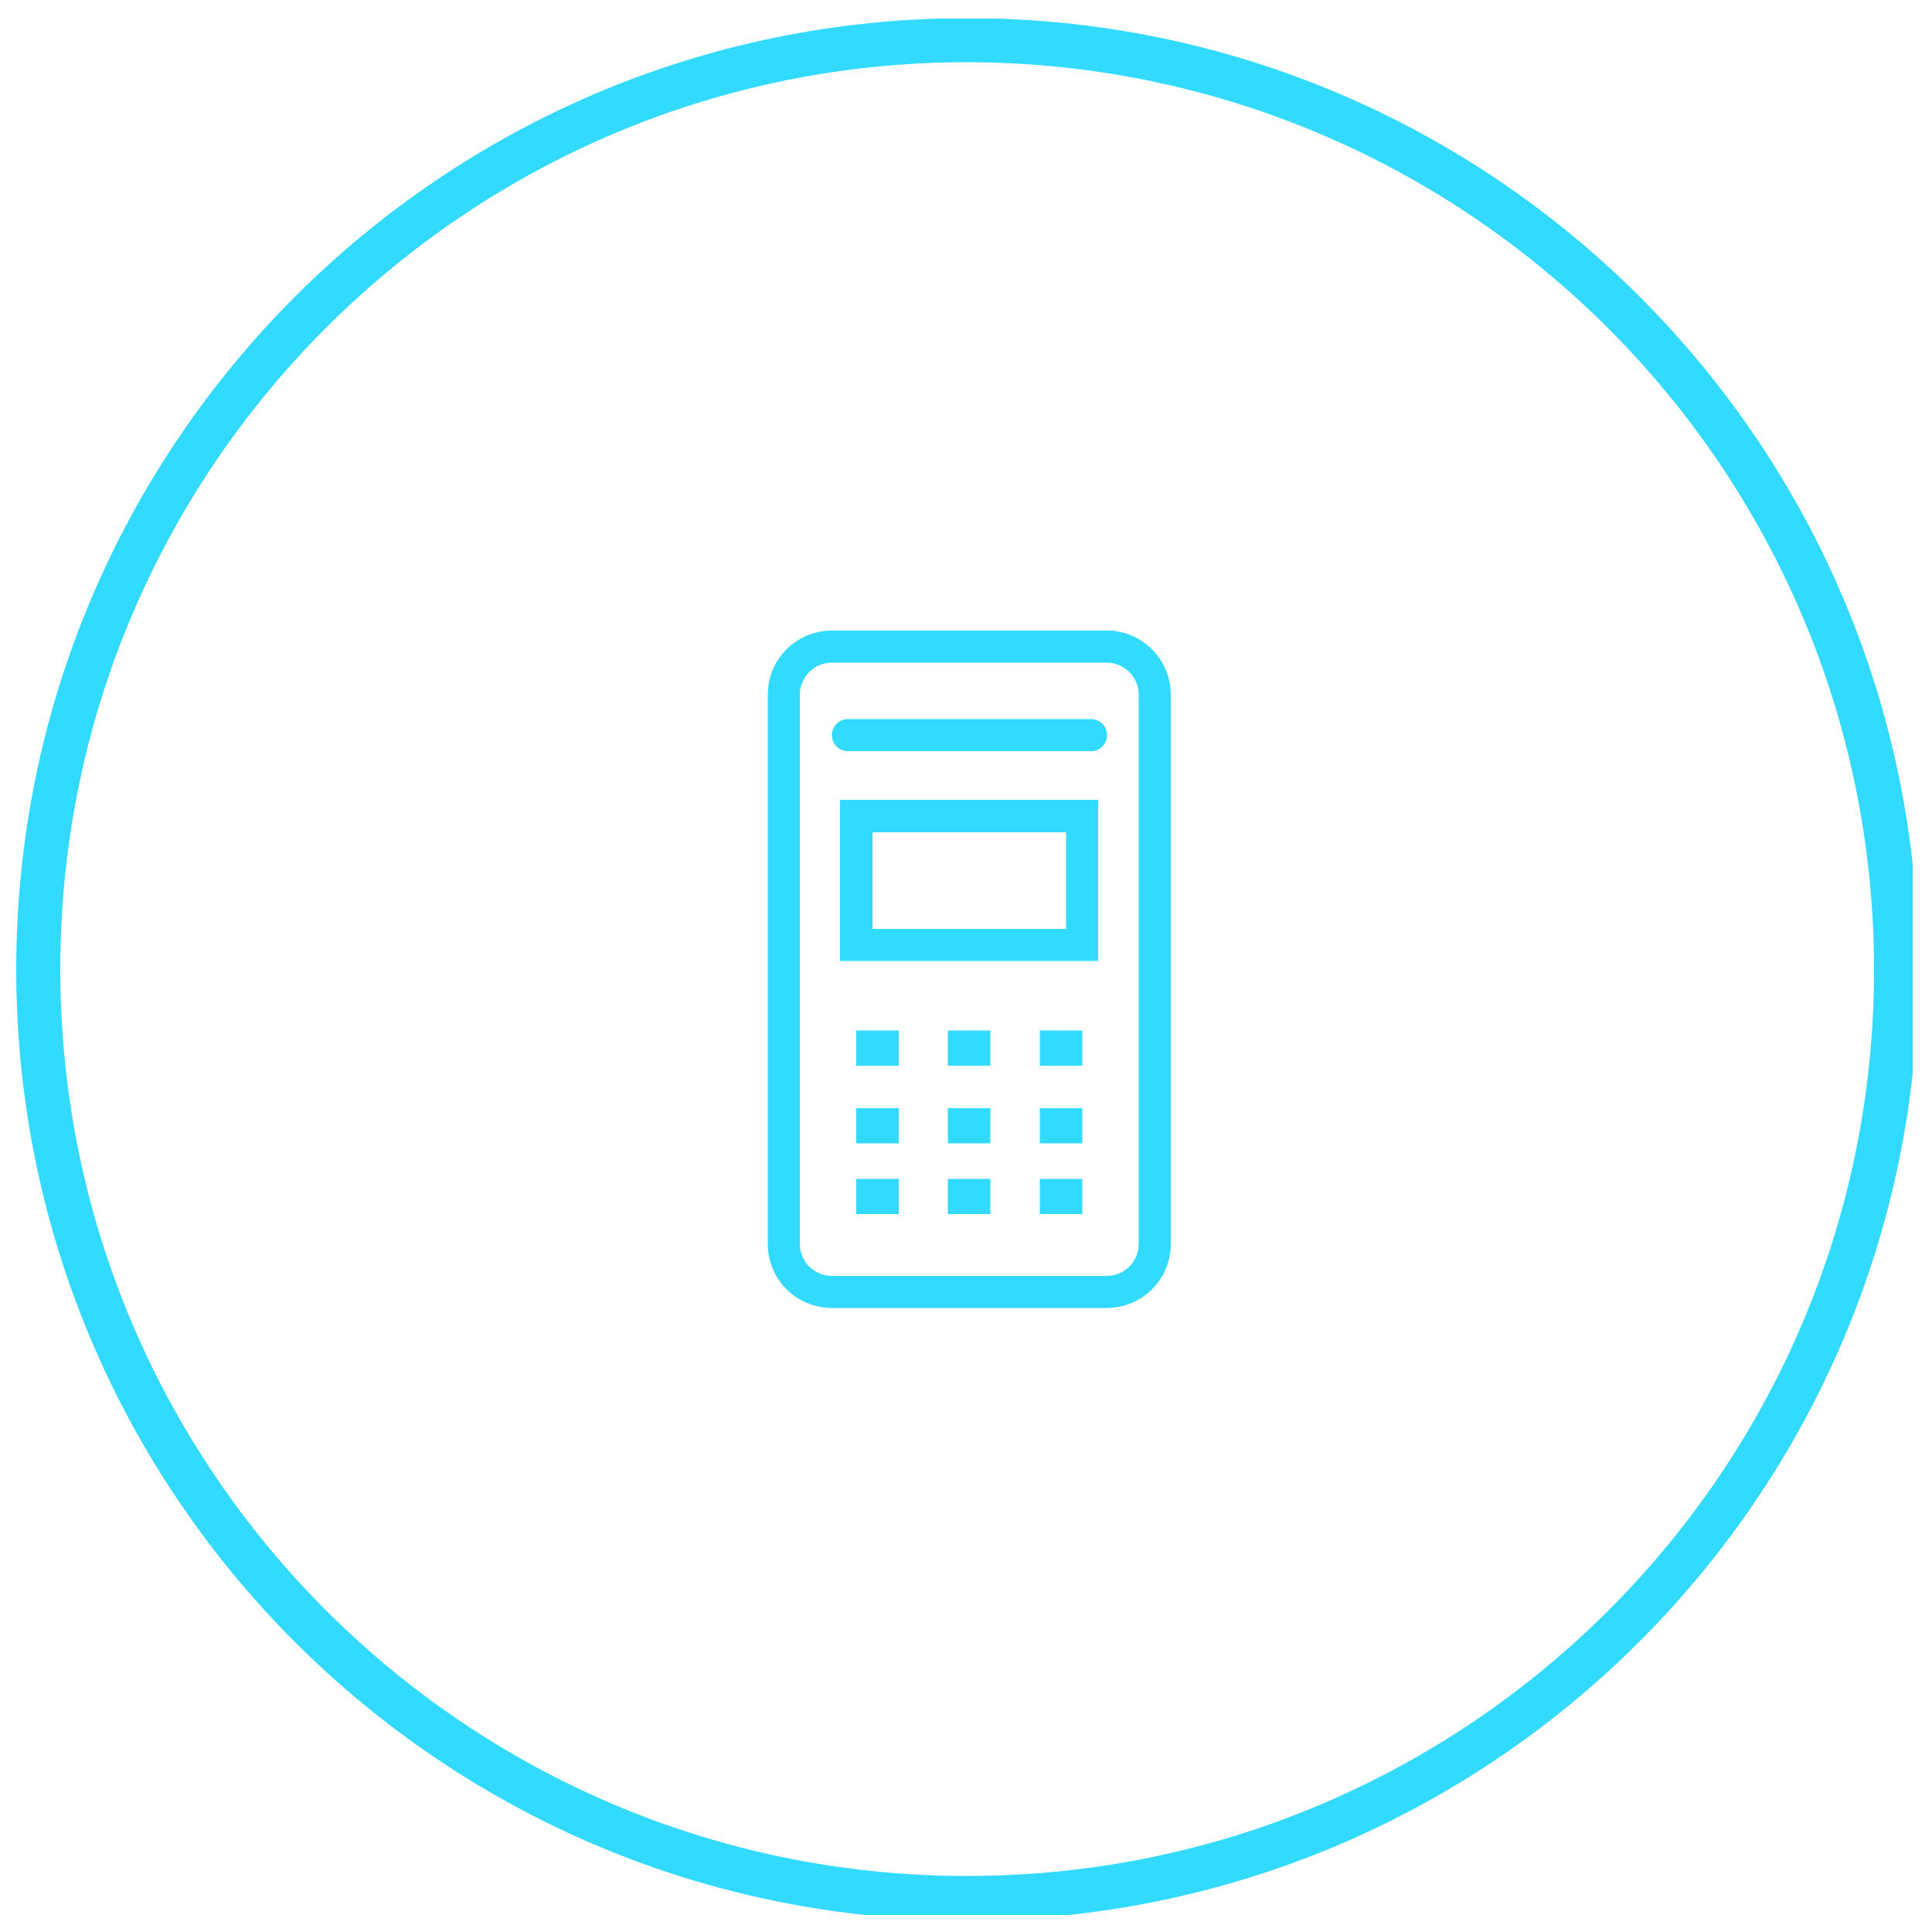<?xml version="1.0" encoding="utf-8"?>
<!-- Generator: Adobe Illustrator 26.2.1, SVG Export Plug-In . SVG Version: 6.00 Build 0)  -->
<svg version="1.1" id="Calque_1" xmlns="http://www.w3.org/2000/svg" xmlns:xlink="http://www.w3.org/1999/xlink" x="0px" y="0px"
	 viewBox="0 0 500 500" style="enable-background:new 0 0 500 500;" xml:space="preserve">
<style type="text/css">
	.st0{clip-path:url(#SVGID_00000132089335832889254120000011374509344712047034_);}
	.st1{fill:#31DAFE;}
	.st2{clip-path:url(#SVGID_00000073713319267740937320000008206107787618852740_);}
</style>
<g id="Groupe_2035" transform="translate(0 -0.019)">
	<g>
		<defs>
			<rect id="SVGID_1_" x="4.2" y="4.8" width="490.8" height="490.8"/>
		</defs>
		<clipPath id="SVGID_00000183212105765381791490000009518437557028332168_">
			<use xlink:href="#SVGID_1_"  style="overflow:visible;"/>
		</clipPath>
		
			<g id="Groupe_2033" transform="translate(0 0.019)" style="clip-path:url(#SVGID_00000183212105765381791490000009518437557028332168_);">
			<path id="Tracé_1896" class="st1" d="M250.3,497C114.4,497,4.2,386.8,4.2,250.9S114.4,4.7,250.3,4.7s246.2,110.2,246.2,246.2
				l0,0C496.3,386.7,386.2,496.9,250.3,497 M250.3,16.1c-129.6,0-234.7,105.1-234.7,234.7s105.1,234.7,234.7,234.7
				S485,380.5,485,250.9l0,0C484.9,121.3,379.9,16.3,250.3,16.1"/>
		</g>
	</g>
</g>
<g id="Groupe_2053" transform="translate(0 0)">
	<path id="Tracé_1904" class="st1" d="M217.4,248.7h66.8V207h-66.8V248.7z M225.8,215.4h50.1v25h-50.1V215.4z"/>
	<g id="Groupe_2050">
		<g>
			<defs>
				<rect id="SVGID_00000145766280013594557340000011270595586305204875_" x="198.7" y="163.2" width="104.3" height="175.3"/>
			</defs>
			<clipPath id="SVGID_00000015323074819868457490000003947314858389437345_">
				<use xlink:href="#SVGID_00000145766280013594557340000011270595586305204875_"  style="overflow:visible;"/>
			</clipPath>
			<g id="Groupe_2049" style="clip-path:url(#SVGID_00000015323074819868457490000003947314858389437345_);">
				<path id="Tracé_1905" class="st1" d="M282.2,186.1h-62.6c-2.3-0.1-4.2,1.7-4.3,4c-0.1,2.3,1.7,4.2,4,4.3c0.1,0,0.2,0,0.3,0
					h62.6c2.3,0.1,4.2-1.7,4.3-4s-1.7-4.2-4-4.3C282.3,186.1,282.2,186.1,282.2,186.1"/>
				<rect id="Rectangle_1127" x="221.6" y="266.7" class="st1" width="11" height="9.1"/>
				<rect id="Rectangle_1128" x="245.3" y="266.7" class="st1" width="11" height="9.1"/>
				<rect id="Rectangle_1129" x="269.1" y="266.7" class="st1" width="11" height="9.1"/>
				<rect id="Rectangle_1130" x="221.6" y="286.8" class="st1" width="11" height="9.1"/>
				<rect id="Rectangle_1131" x="245.3" y="286.8" class="st1" width="11" height="9.1"/>
				<rect id="Rectangle_1132" x="269.1" y="286.8" class="st1" width="11" height="9.1"/>
				<rect id="Rectangle_1133" x="221.6" y="305.1" class="st1" width="11" height="9.1"/>
				<rect id="Rectangle_1134" x="245.3" y="305.1" class="st1" width="11" height="9.1"/>
				<rect id="Rectangle_1135" x="269.1" y="305.1" class="st1" width="11" height="9.1"/>
				<path id="Tracé_1906" class="st1" d="M288.4,163.3v-0.1h-73.1c-9.2,0-16.6,7.4-16.6,16.6v142.1c0,9.2,7.4,16.6,16.6,16.6h71.1
					c9.2,0,16.6-7.4,16.6-16.6V179.8C303,171.4,296.7,164.3,288.4,163.3 M294.7,321.9c0,4.6-3.7,8.3-8.3,8.3h-71.1
					c-4.6,0-8.3-3.7-8.3-8.3V179.8c0-4.6,3.7-8.3,8.3-8.3h71.1c4.6,0,8.3,3.7,8.3,8.3V321.9z"/>
			</g>
		</g>
	</g>
</g>
</svg>
